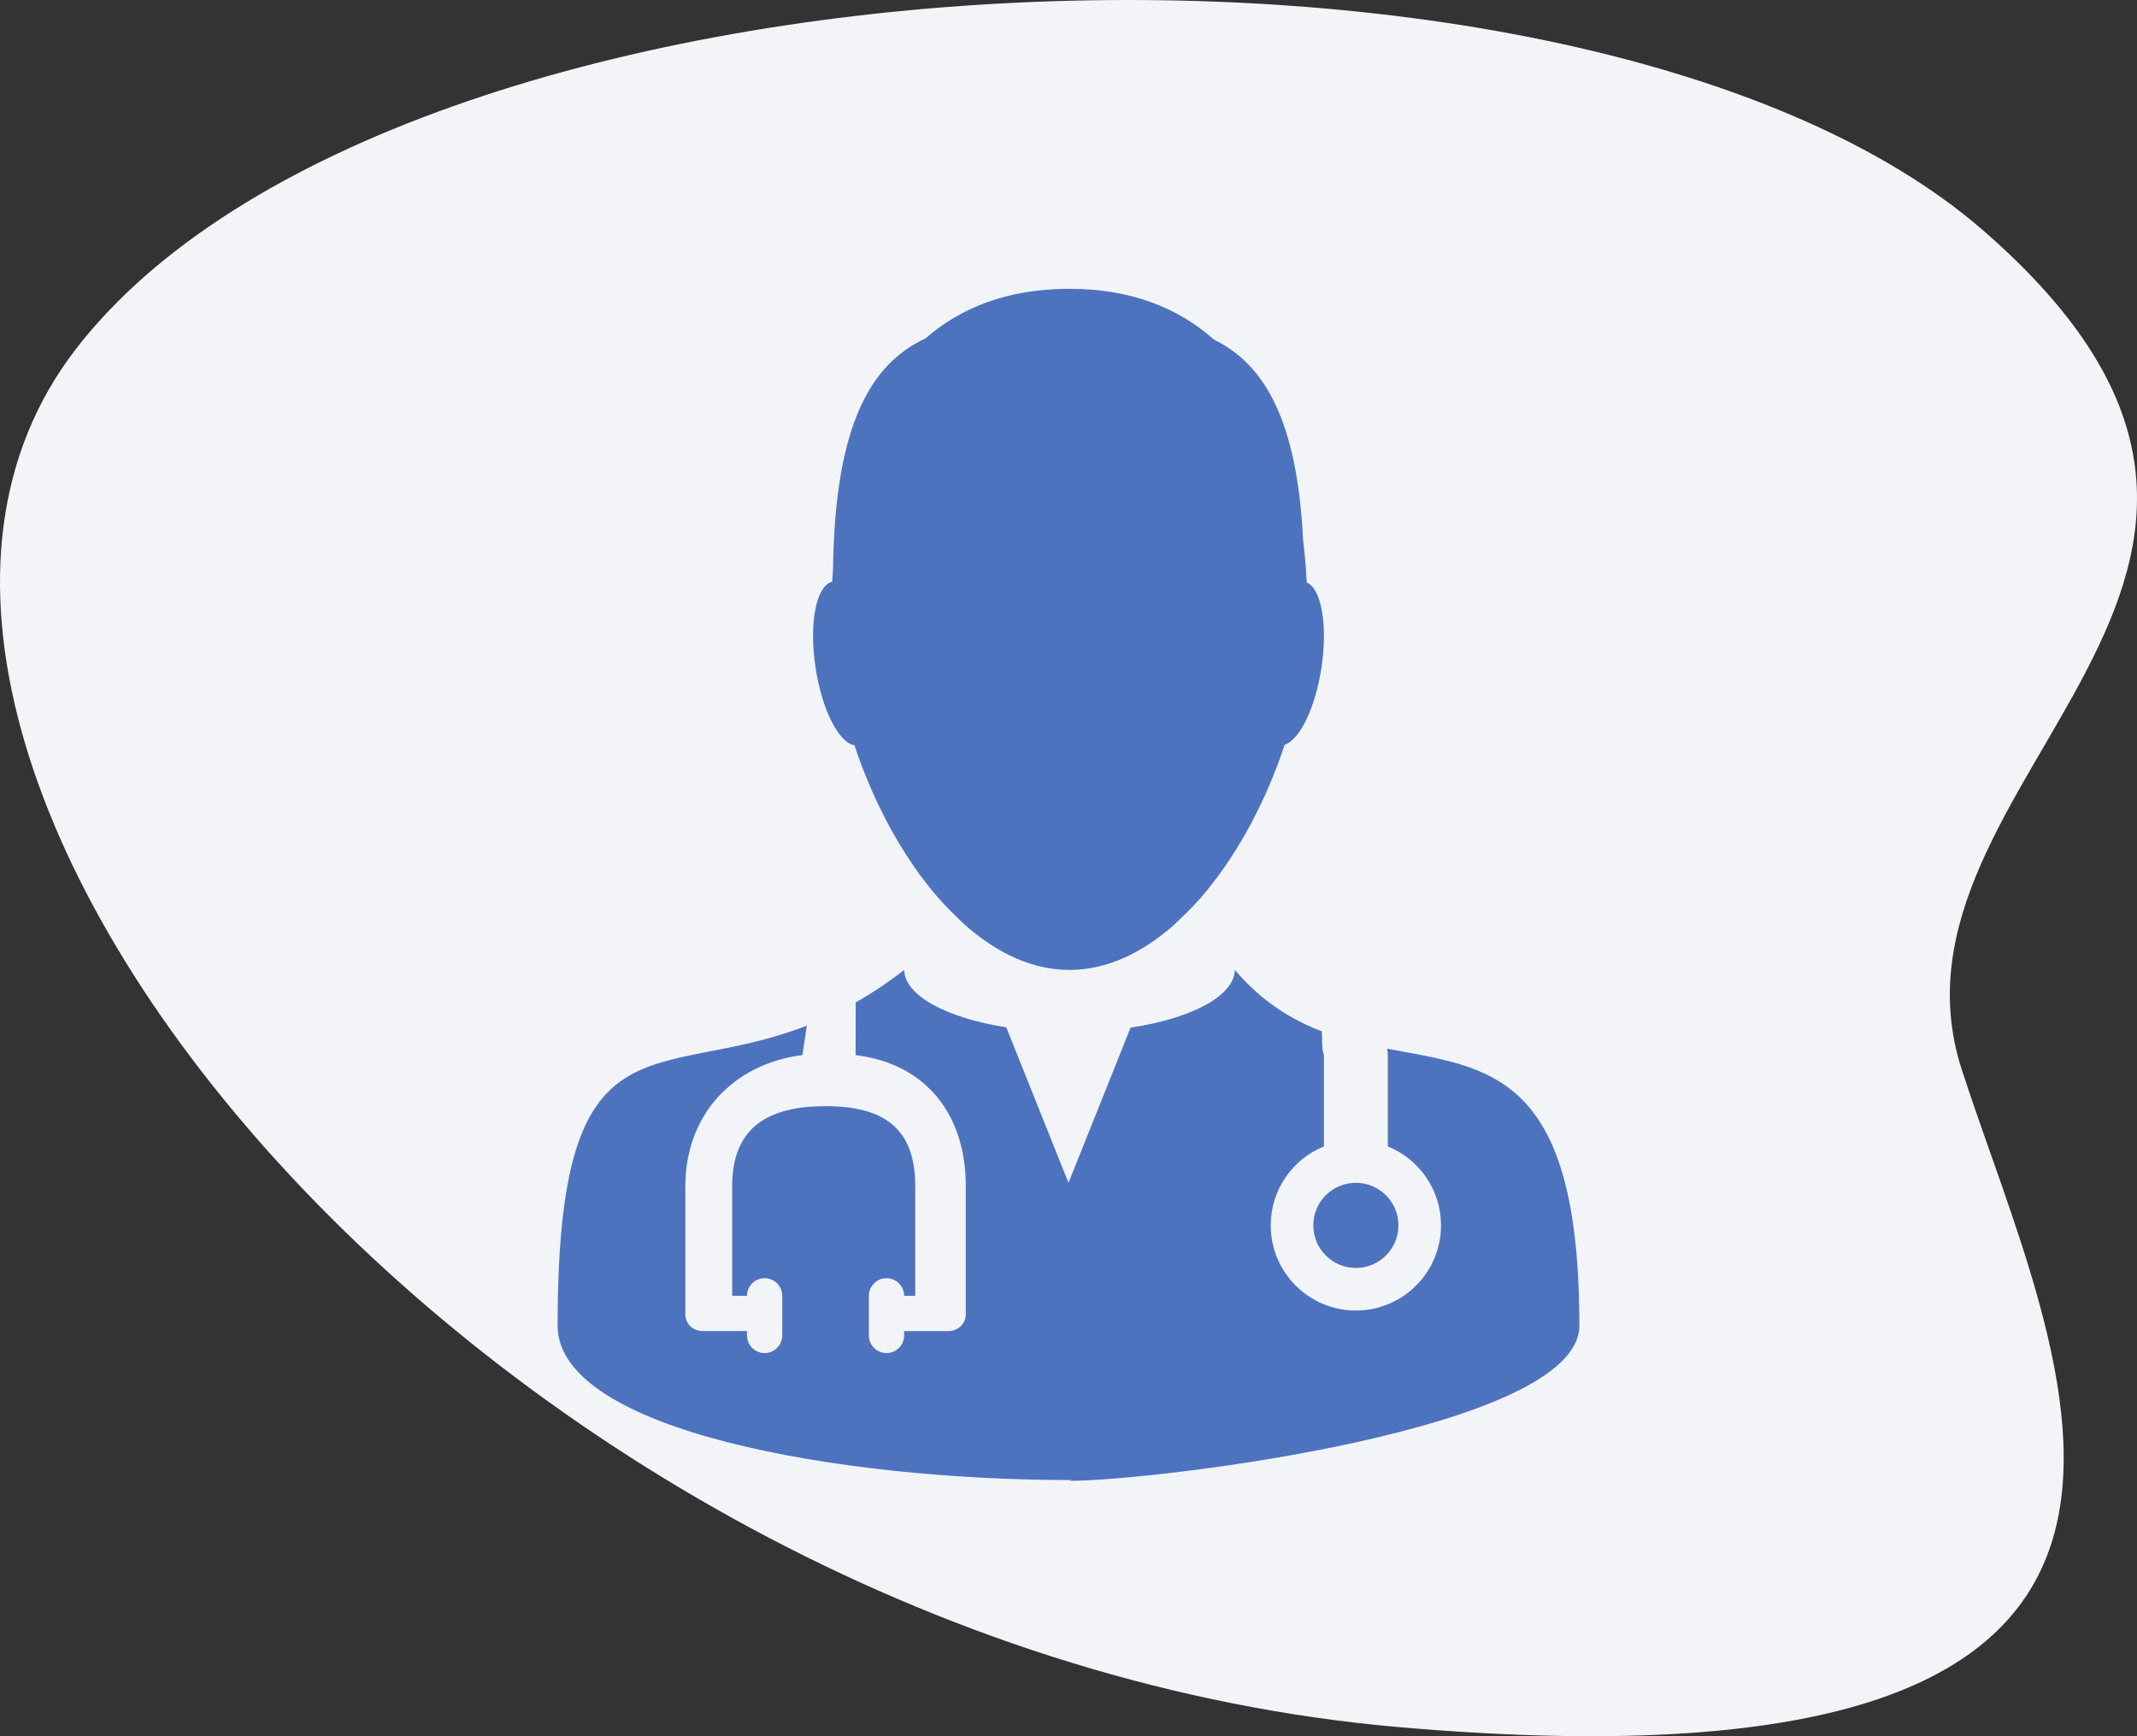<?xml version="1.0" encoding="UTF-8"?> <svg xmlns="http://www.w3.org/2000/svg" width="128" height="104" viewBox="0 0 128 104"><rect x="0" y="0" width="128" height="104" fill="#333333" stroke="none"/><g fill="none" fill-rule="evenodd"><g><g><path fill="#F2F4F7" d="M118.778 90.205c23.943-20.814-6.969-32.691-1.272-50.281C123.203 22.334 137.623-4.119 83.82.542 30.015 5.202-14.654 58.152 4.528 83.07c19.181 24.92 90.308 27.95 114.25 7.134z" transform="translate(-984 -1440) translate(984 1440) matrix(1 0 0 -1 0 104)"></path><g fill="#4D73BF"><path d="M60.965 56.1c1.617 1.9 3.395 2.986 5.21 3.678.026.485-.012 1.085.125 1.422v5.47c-1.87.757-3.188 2.59-3.188 4.73 0 2.817 2.284 5.1 5.1 5.1 2.817 0 5.1-2.283 5.1-5.1 0-2.14-1.317-3.972-3.186-4.729l-.001-5.471-.008-.17c-.006-.072-.017-.144-.032-.216C76.153 61.98 81.6 62.115 81.6 77.402c0 6.266-25.568 9.298-30.478 9.298h-.061c-.02 0 .137-.044.116-.044-13.97 0-30.777-2.975-30.777-9.249 0-19.097 5.792-14.432 14.927-17.97l-.264 1.763c-4.134.519-7.013 3.568-7.013 7.85v7.67c0 .58.457 1.01 1.038 1.01h2.656v.265c0 .58.475 1.055 1.055 1.055s1.055-.475 1.055-1.055V75.62c0-.58-.474-1.055-1.055-1.055-.58 0-1.055.475-1.055 1.055h-.889v-6.578c0-3.483 2.12-4.782 5.594-4.782s5.371 1.308 5.371 4.782v6.578h-.666c0-.58-.475-1.055-1.055-1.055s-1.056.475-1.056 1.055v2.375c0 .58.475 1.055 1.056 1.055.58 0 1.055-.475 1.055-1.055v-.264H43.8c.59 0 1.047-.431 1.047-1.012v-7.677c0-4.283-2.377-7.323-6.598-7.842l.004-2.065.001-1.188v.101c.94-.534 1.908-1.174 2.903-1.948.04 1.55 2.553 2.877 6.116 3.436L51 68.85l3.719-9.294c3.631-.547 6.205-1.887 6.246-3.456zm7.248 12.75c1.408 0 2.55 1.142 2.55 2.55s-1.142 2.55-2.55 2.55c-1.409 0-2.55-1.142-2.55-2.55s1.141-2.55 2.55-2.55zM51.058 15.3c3.734 0 6.549 1.169 8.654 3.042 2.97 1.456 4.982 4.717 5.34 12.015.105.847.175 1.694.217 2.532.89.368 1.277 2.62.868 5.201-.377 2.374-1.305 4.233-2.19 4.523-1.054 3.193-2.668 6.298-4.654 8.725-.531.649-1.094 1.235-1.675 1.775-.125.115-.245.244-.371.354-1.872 1.627-3.97 2.633-6.189 2.633l.045-.001h-.09c-2.11-.012-4.109-.934-5.908-2.433l-.27-.23c-.156-.136-.303-.292-.455-.436-.555-.527-1.096-1.094-1.605-1.72-1.96-2.41-3.551-5.482-4.597-8.64-.92-.146-1.919-2.063-2.314-4.55-.429-2.693.013-5.03.983-5.24.014-.272.03-.544.05-.818.122-8.61 2.264-12.238 5.537-13.762 2.096-1.83 4.9-2.97 8.624-2.97z" transform="translate(-984 -1440) translate(984 1440) translate(13 2)"></path></g></g></g></g></svg> 